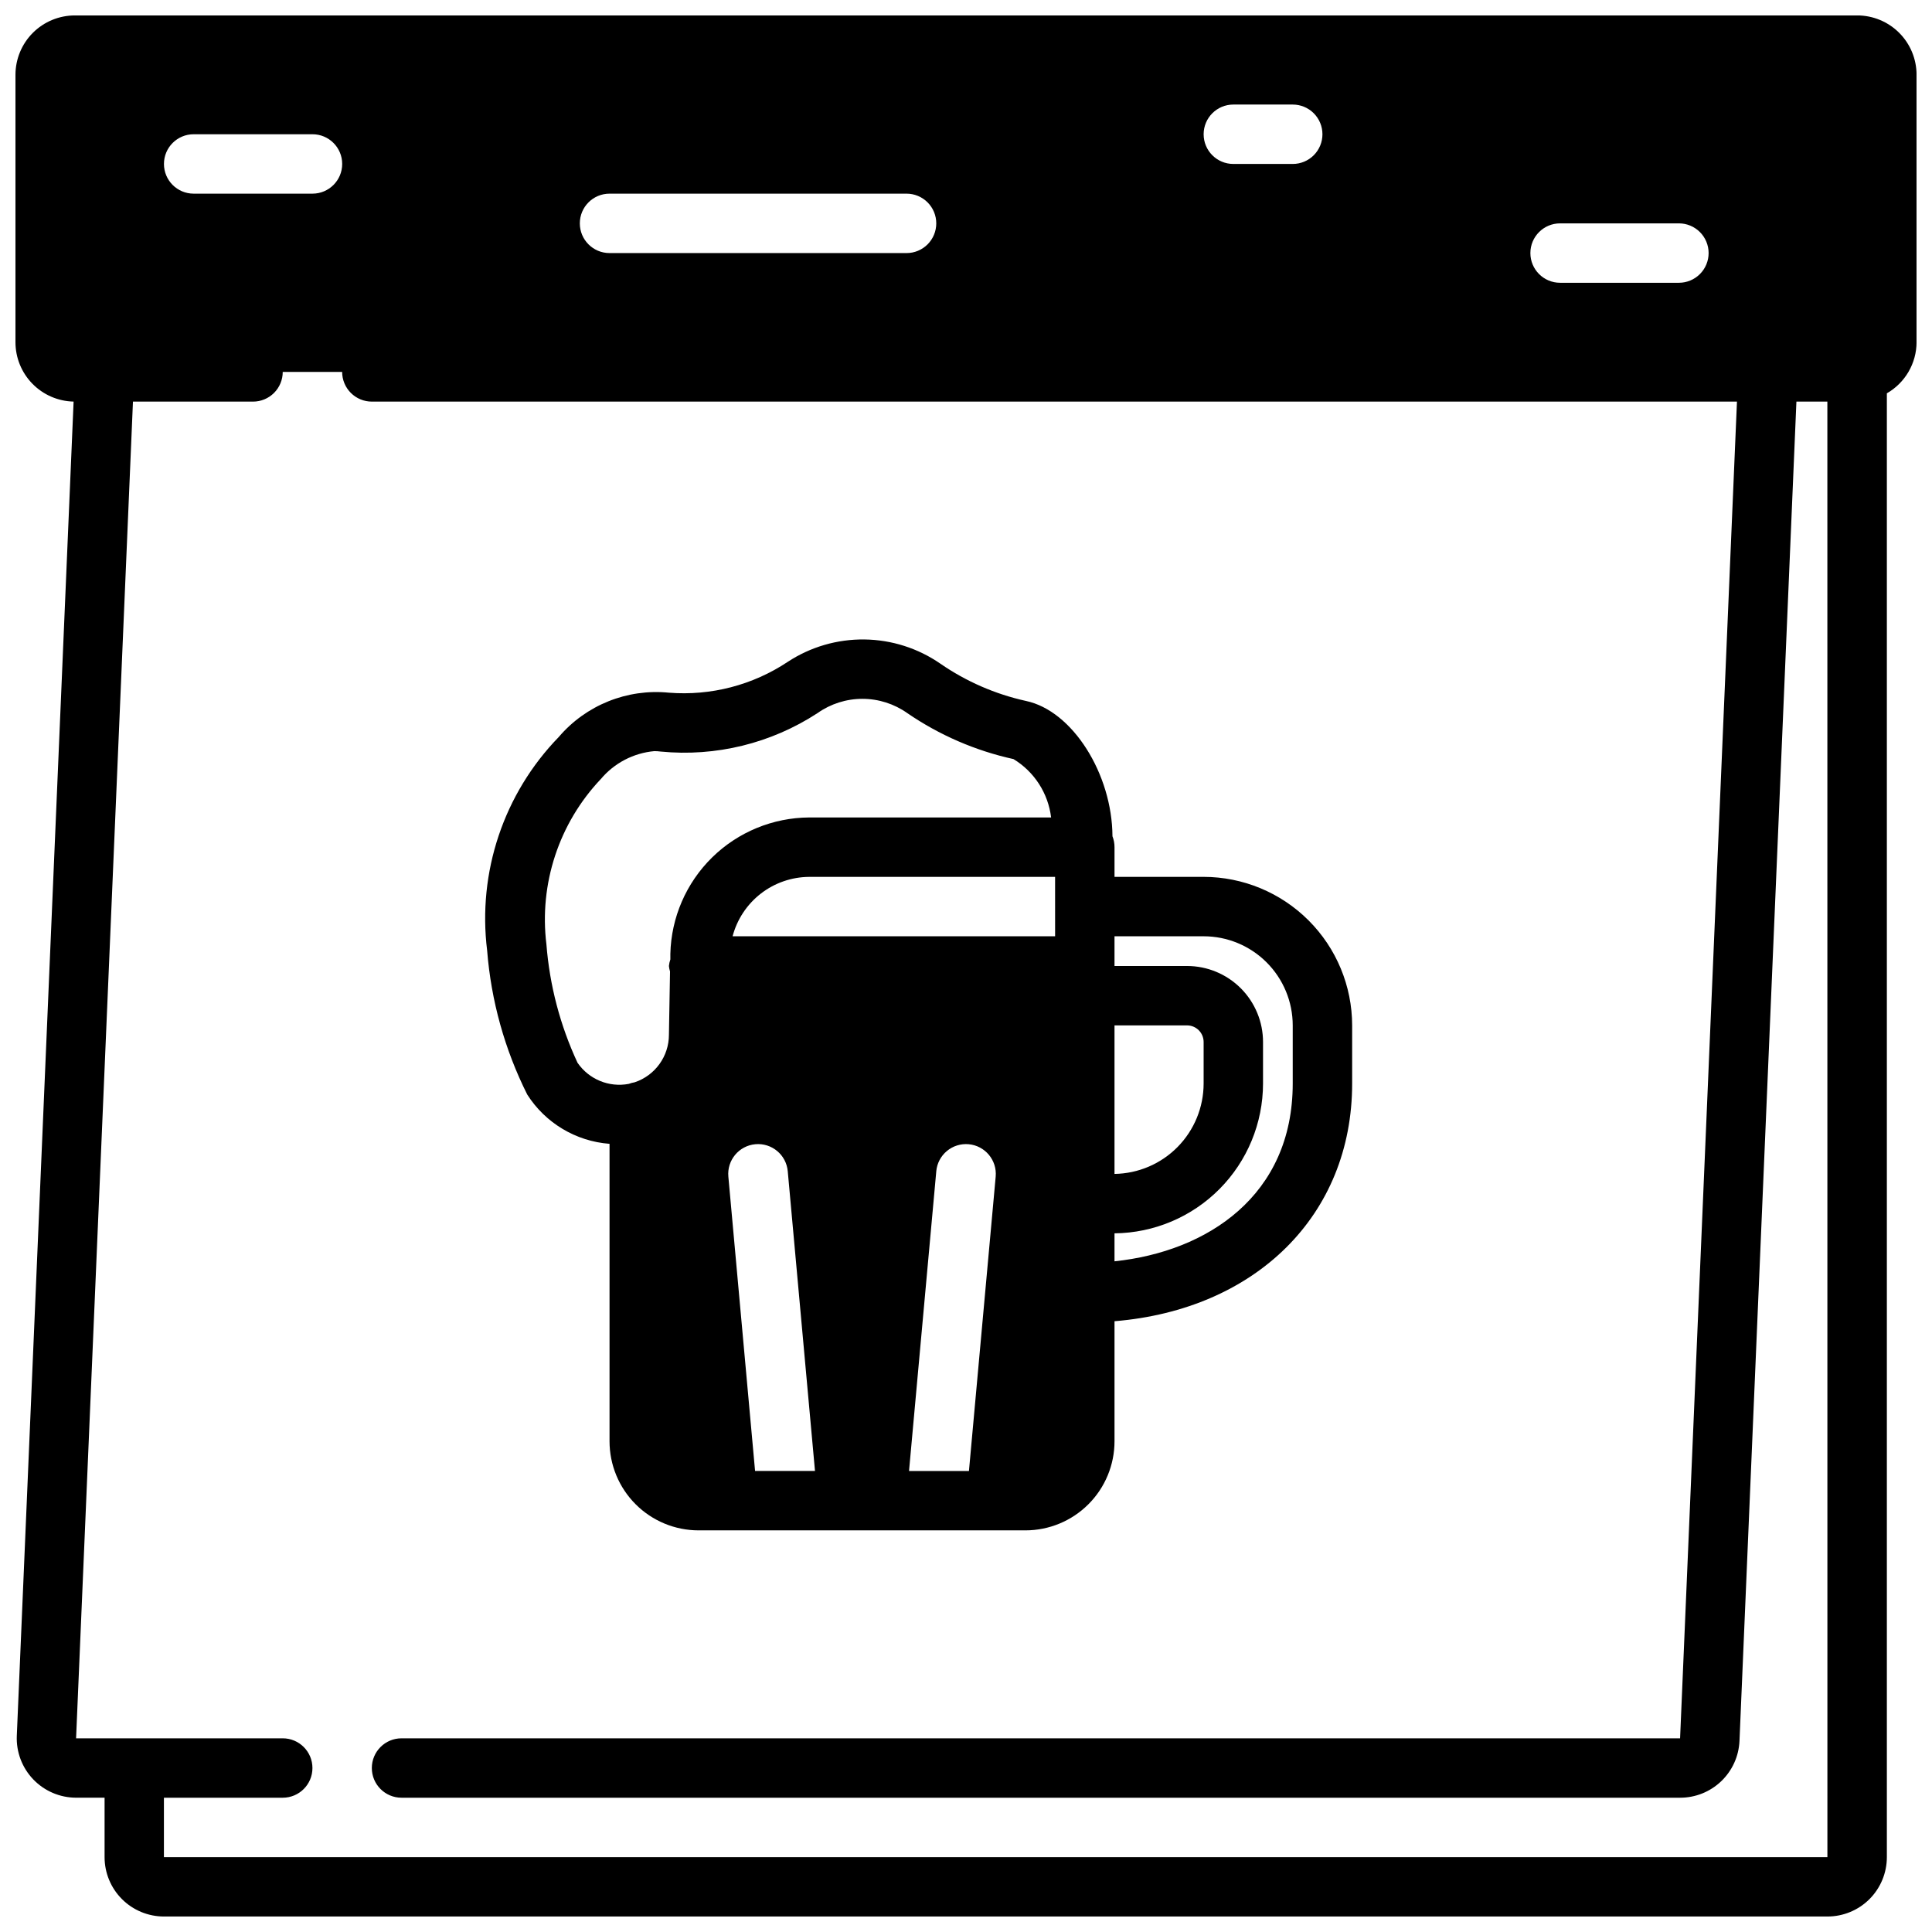 <?xml version="1.0" encoding="UTF-8"?>
<!-- Uploaded to: ICON Repo, www.iconrepo.com, Generator: ICON Repo Mixer Tools -->
<svg width="800px" height="800px" version="1.1" viewBox="144 144 512 512" xmlns="http://www.w3.org/2000/svg">
 <defs>
  <clipPath id="a">
   <path d="m148.09 148.09h503.81v503.81h-503.81z"/>
  </clipPath>
 </defs>
 <g clip-path="url(#a)">
  <path d="m636.16 148.09h-472.32c-4.172 0-8.18 1.66-11.133 4.609-2.949 2.953-4.609 6.961-4.609 11.133v70.852c0 4.117 1.609 8.07 4.492 11.012 2.879 2.945 6.797 4.641 10.914 4.731l-15.051 353.58c-0.18 4.285 1.398 8.465 4.371 11.562 2.973 3.094 7.078 4.844 11.371 4.84h7.519v15.746c0 4.176 1.656 8.18 4.609 11.133 2.953 2.953 6.957 4.609 11.133 4.609h440.84c4.172 0 8.18-1.656 11.133-4.609 2.949-2.953 4.609-6.957 4.609-11.133v-387.92c4.856-2.789 7.856-7.957 7.871-13.555v-70.852c0-4.172-1.656-8.18-4.609-11.133-2.953-2.949-6.957-4.609-11.133-4.609zm-39.359 62.977c0 2.086-0.832 4.09-2.309 5.566-1.477 1.477-3.477 2.305-5.566 2.305h-31.488c-4.348 0-7.871-3.523-7.871-7.871 0-4.348 3.523-7.871 7.871-7.871h31.488c2.09 0 4.09 0.828 5.566 2.305 1.477 1.477 2.309 3.477 2.309 5.566zm-102.34-31.488c0 2.086-0.828 4.09-2.305 5.566-1.477 1.477-3.477 2.305-5.566 2.305h-15.742c-4.348 0-7.871-3.523-7.871-7.871 0-4.348 3.523-7.871 7.871-7.871h15.742c2.09 0 4.09 0.828 5.566 2.305s2.305 3.477 2.305 5.566zm-102.34 23.617c0 2.086-0.828 4.09-2.305 5.566-1.477 1.477-3.477 2.305-5.566 2.305h-78.719c-4.348 0-7.871-3.523-7.871-7.871 0-4.348 3.523-7.875 7.871-7.875h78.719c2.09 0 4.09 0.832 5.566 2.309 1.477 1.477 2.305 3.477 2.305 5.566zm-196.8-7.875c-4.348 0-7.871-3.523-7.871-7.871s3.523-7.871 7.871-7.871h31.488c4.348 0 7.875 3.523 7.875 7.871s-3.527 7.871-7.875 7.871zm432.96 440.84h-440.84v-15.746h31.488c4.348 0 7.871-3.523 7.871-7.871 0-4.348-3.523-7.871-7.871-7.871h-54.766l15.074-354.24h31.82c2.086 0 4.09-0.828 5.566-2.305 1.477-1.477 2.305-3.481 2.305-5.566h15.746c0 2.086 0.828 4.09 2.305 5.566 1.477 1.477 3.477 2.305 5.566 2.305h361.77l-15.074 354.24h-338.83c-4.348 0-7.871 3.523-7.871 7.871 0 4.348 3.523 7.871 7.871 7.871h338.83c4.062 0.004 7.965-1.562 10.898-4.367 2.934-2.809 4.672-6.641 4.844-10.699l15.086-354.92h8.203z"/>
 </g>
 <path d="m283.72 434.06c4.805 7.547 12.887 12.391 21.812 13.066v78.82c0 6.266 2.488 12.273 6.918 16.699 4.426 4.43 10.434 6.918 16.695 6.918h86.594c6.266 0 12.27-2.488 16.699-6.918 4.43-4.426 6.918-10.434 6.918-16.699v-31.809c37.457-3.078 62.977-28.109 62.977-62.977v-15.422c-0.012-10.434-4.164-20.438-11.543-27.816-7.379-7.379-17.383-11.531-27.816-11.543h-23.617v-7.871c0.004-0.988-0.184-1.969-0.543-2.891-0.078-16.453-10.547-33.281-22.977-35.871h-0.004c-8.094-1.793-15.766-5.137-22.59-9.84-5.93-4.109-12.949-6.352-20.164-6.441-7.211-0.09-14.285 1.973-20.316 5.93-9.281 6.176-20.371 9.055-31.488 8.176-11.07-1.109-21.984 3.281-29.203 11.746-14.578 15.012-21.555 35.828-18.973 56.594 1.047 13.281 4.652 26.234 10.621 38.148zm53.301 21.75c-0.391-4.348 2.816-8.191 7.164-8.582s8.188 2.816 8.578 7.164l7.219 79.43h-15.879zm55.105-1.418h-0.004c0.188-2.09 1.199-4.016 2.809-5.359s3.688-1.992 5.773-1.805c4.348 0.391 7.555 4.234 7.164 8.582l-7.086 78.012h-15.879zm47.23-38.652h19.23c2.422 0.004 4.379 1.965 4.387 4.387v11.02c-0.004 6.293-2.484 12.332-6.902 16.816-4.418 4.481-10.422 7.043-16.715 7.137zm23.617-23.617c6.262 0 12.27 2.488 16.695 6.918 4.43 4.43 6.918 10.438 6.918 16.699v15.398c0 29.711-22.625 44.539-47.23 47.121v-7.414c10.461-0.102 20.465-4.324 27.832-11.75 7.371-7.43 11.512-17.461 11.527-27.926v-11.02c0.004-5.344-2.117-10.465-5.891-14.246-3.777-3.777-8.898-5.902-14.238-5.906h-19.23v-7.875zm-39.359 0h-85.469c1.184-4.488 3.812-8.461 7.481-11.309 3.668-2.844 8.172-4.402 12.812-4.434h65.172zm-120.39-41.664c3.562-4.242 8.656-6.902 14.172-7.402 0.566 0 1.129 0.035 1.691 0.113 14.605 1.426 29.258-2.164 41.547-10.18 3.484-2.469 7.644-3.793 11.91-3.793 4.269 0 8.43 1.324 11.914 3.793 8.508 5.828 18.059 9.965 28.133 12.176 5.519 3.356 9.191 9.059 9.965 15.469h-64.117c-9.629 0.055-18.855 3.859-25.727 10.605-6.867 6.75-10.836 15.91-11.059 25.535v1.48c-0.195 0.562-0.32 1.148-0.379 1.742 0.051 0.492 0.148 0.98 0.293 1.453l-0.293 16.77c0 5.711-3.652 10.781-9.066 12.594-0.539 0.086-1.066 0.23-1.574 0.426-5.238 0.996-10.566-1.203-13.582-5.598-4.602-9.883-7.394-20.508-8.242-31.375-1.973-16.023 3.312-32.09 14.414-43.809z"/>
</svg>